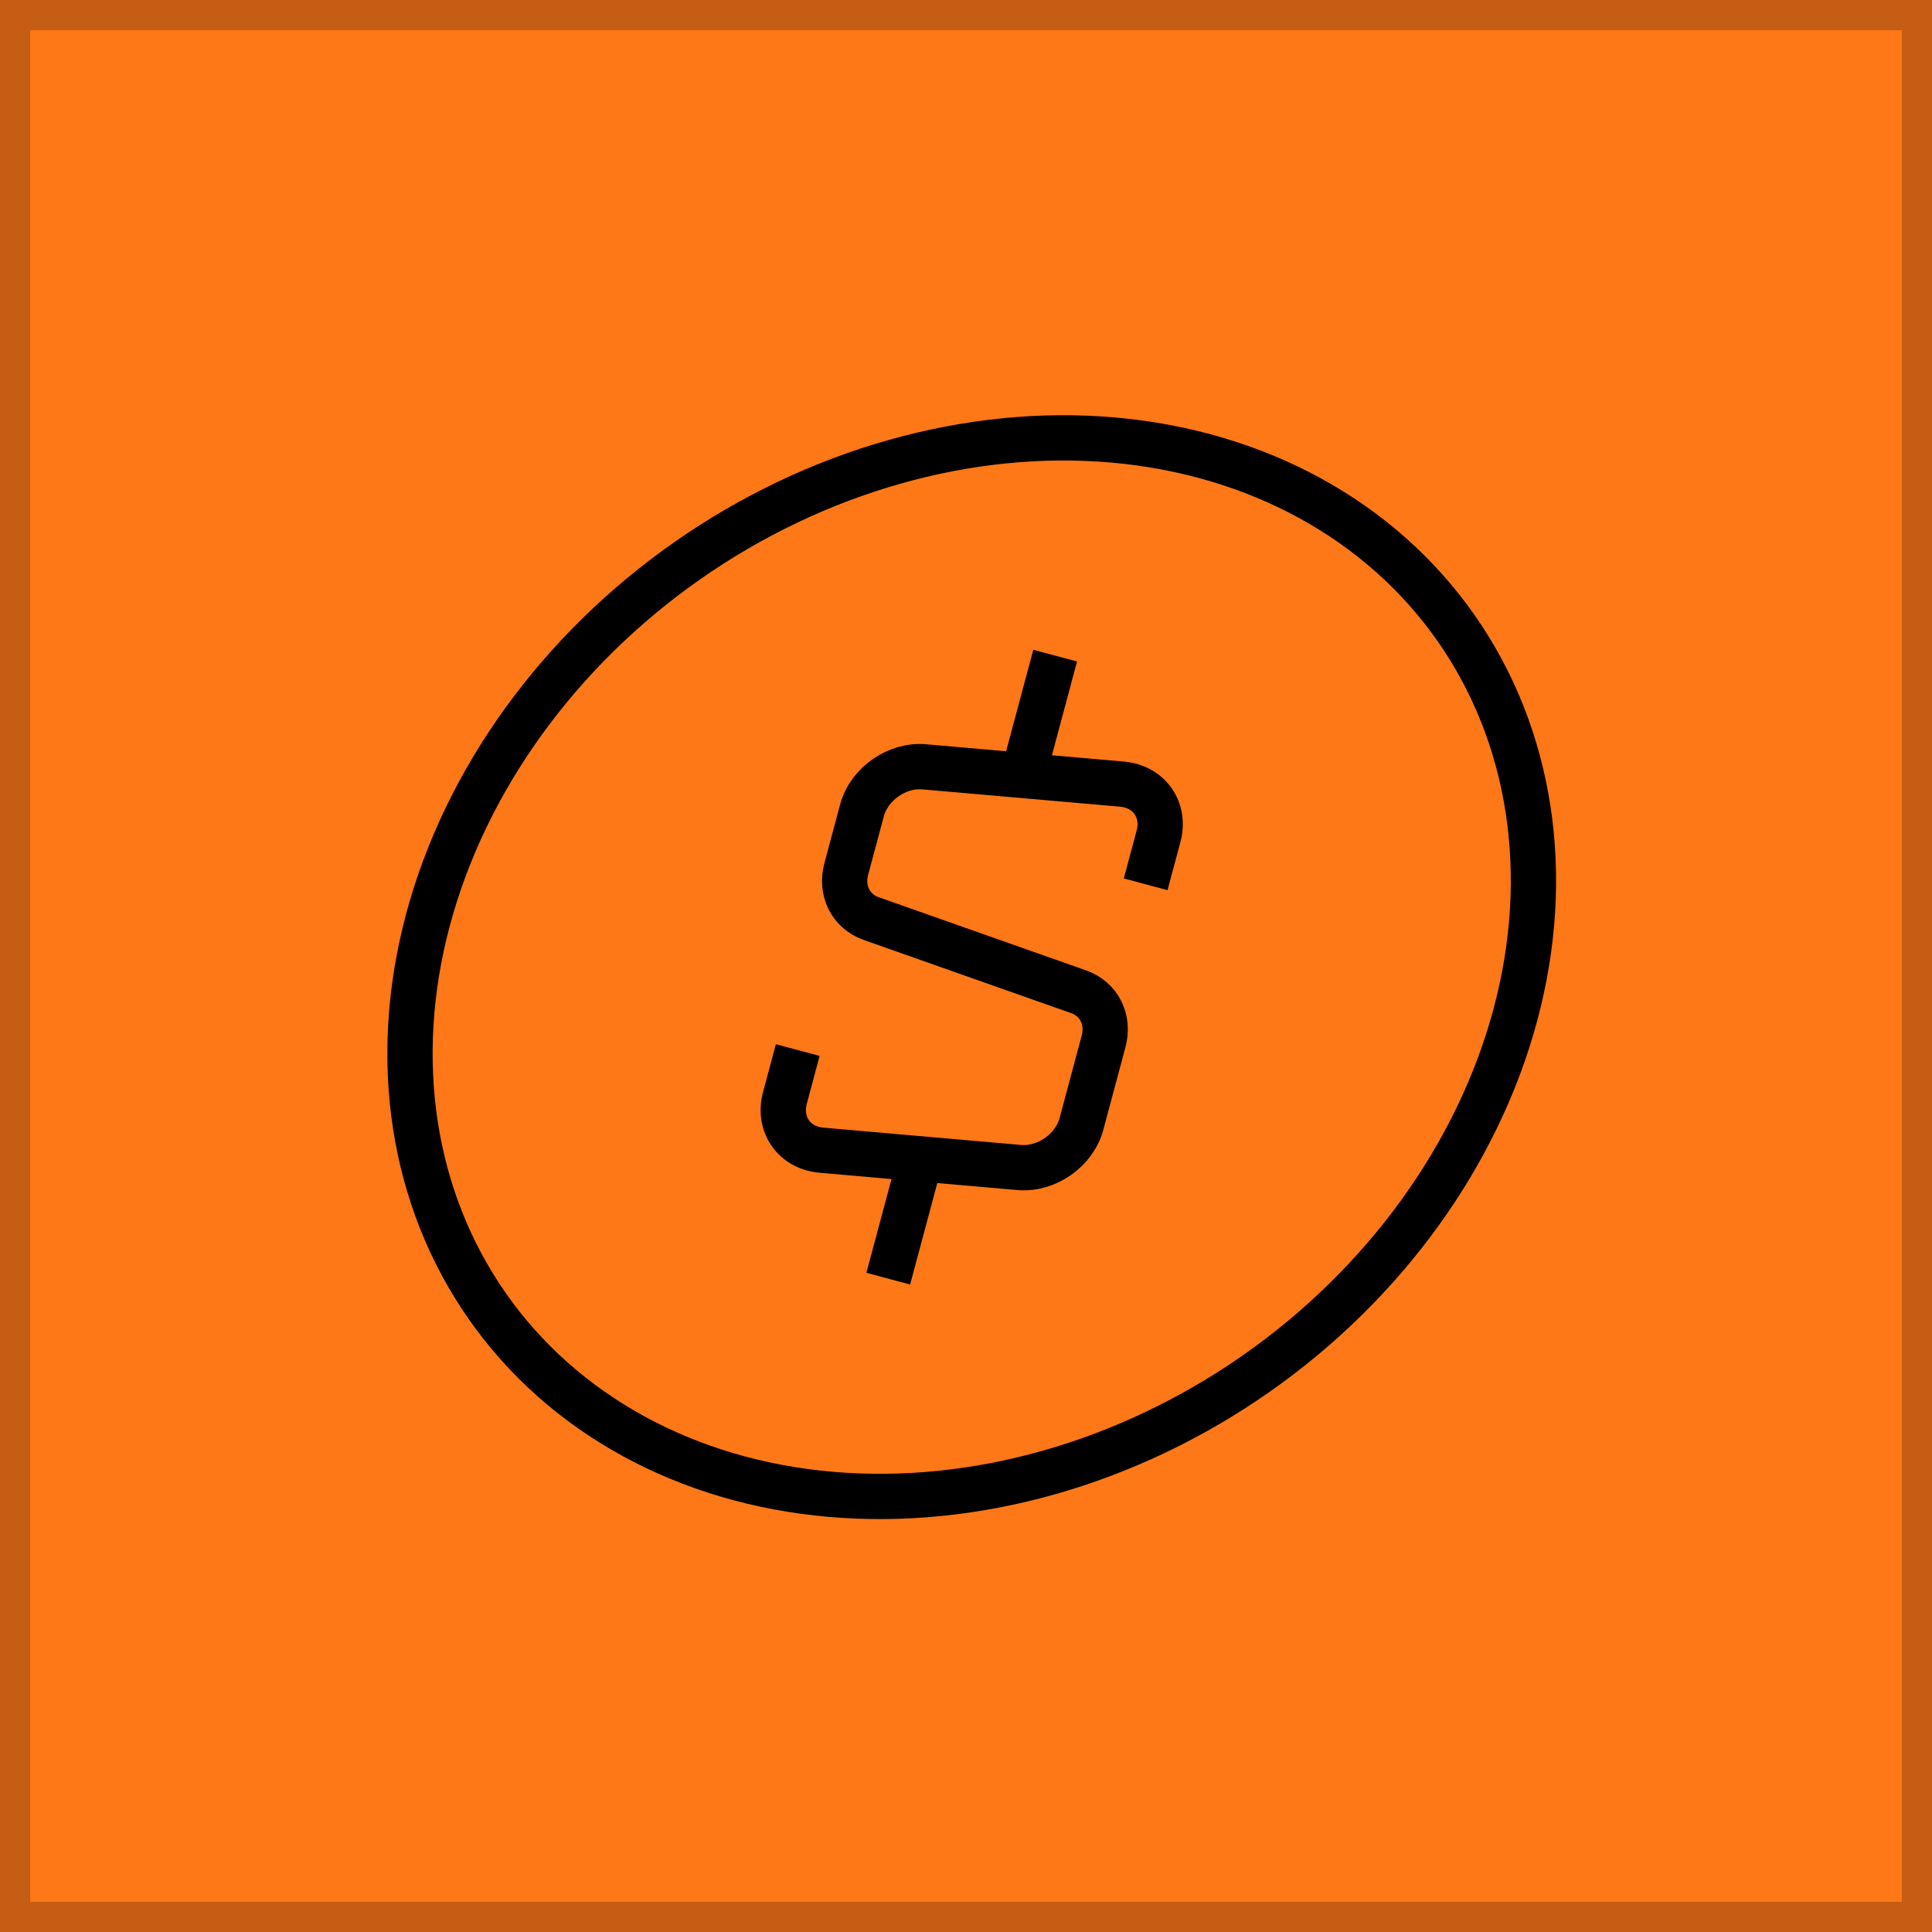 <svg width="128" height="128" viewBox="0 0 128 128" fill="none" xmlns="http://www.w3.org/2000/svg">
<rect x="1" y="1" width="126" height="126" fill="#FF7817" stroke="#C55E14" stroke-width="2"/>
<path d="M28.358 60.926C25.877 70.188 27.291 79.404 32.291 86.545C37.291 93.686 45.467 98.167 55.02 99.002C64.573 99.838 74.721 96.96 83.231 91.001C91.741 85.043 97.917 76.491 100.399 67.228C102.881 57.965 101.466 48.75 96.466 41.609C91.466 34.468 83.29 29.987 73.737 29.151C64.184 28.316 54.036 31.194 45.526 37.153C37.016 43.111 30.84 51.663 28.358 60.926Z" stroke="black" stroke-width="3"/>
<path d="M67.781 51.376L69.908 43.438" stroke="black" stroke-width="3"/>
<path d="M58.849 84.715L60.976 76.777" stroke="black" stroke-width="3"/>
<path d="M75.904 58.587L76.754 55.411C77.224 53.658 76.139 52.108 74.331 51.95L61.233 50.804C59.424 50.646 57.577 51.939 57.107 53.693L56.07 57.564C55.68 59.021 56.362 60.38 57.725 60.861L71.458 65.706C72.821 66.187 73.503 67.546 73.113 69.003L71.65 74.462C71.18 76.215 69.333 77.509 67.525 77.35L54.426 76.204C52.618 76.046 51.533 74.496 52.003 72.743L52.853 69.568" stroke="black" stroke-width="3"/>
</svg>
